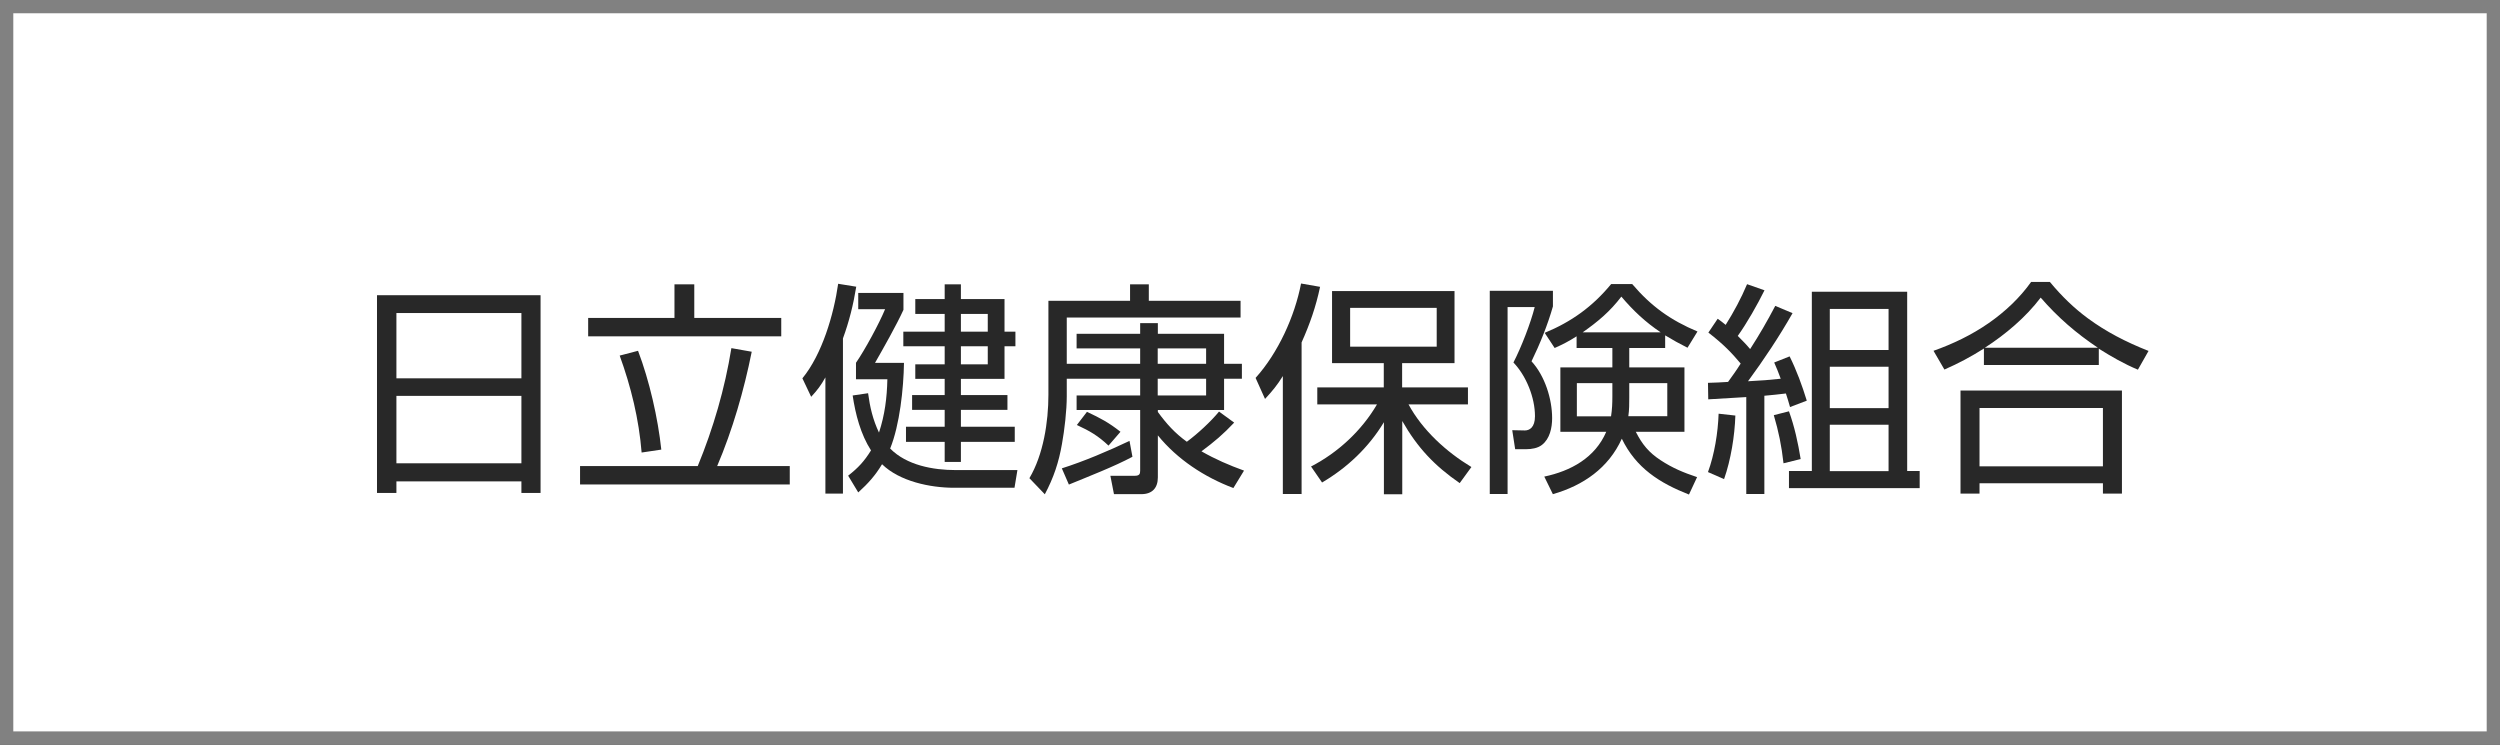 <?xml version="1.0" encoding="UTF-8"?>
<svg id="_レイヤー_1" data-name="レイヤー 1" xmlns="http://www.w3.org/2000/svg" width="188" height="56" viewBox="0 0 188 56">
  <rect x="0" y="0" width="188" height="56" fill="#333333" stroke="none"/>
  <defs>
    <style>
      .cls-1 {
        fill: #fff;
      }

      .cls-2 {
        fill: #282828;
      }

      .cls-3 {
        fill: #818181;
      }
    </style>
  </defs>
  <g>
    <rect class="cls-1" x=".5" y=".5" width="187" height="55"/>
    <path class="cls-3" d="M187,1v54H1V1h186M188,0H0v56h188V0h0Z"/>
  </g>
  <g>
    <path class="cls-2" d="M40.65,22.2v14.87h-1.44v-.87h-9.4v.87h-1.46v-14.87h12.31ZM39.21,28.45v-4.91h-9.4v4.91h9.4ZM29.81,34.84h9.4v-5.07h-9.4v5.07Z"/>
    <path class="cls-2" d="M52.47,35.05c1.17-2.84,2.04-5.83,2.53-8.87l1.53.27c-.58,2.89-1.44,5.88-2.6,8.6h5.46v1.38h-15.77v-1.38h8.86ZM52.21,21.38v2.53h6.54v1.38h-14.52v-1.38h6.49v-2.53h1.48ZM49.73,33.81l-1.48.22c-.2-2.5-.8-4.95-1.65-7.29l1.38-.36c.85,2.23,1.5,5.07,1.75,7.43Z"/>
    <path class="cls-2" d="M63.38,37.12h-1.31v-8.74c-.34.61-.6.95-1.07,1.46l-.66-1.39c1.48-1.8,2.36-4.79,2.69-7.11l1.36.22c-.22,1.36-.53,2.6-1,3.89v11.66ZM71.85,35.35h4.66l-.22,1.33h-4.54c-1.8,0-4.1-.48-5.42-1.77-.51.85-1.05,1.45-1.79,2.12l-.76-1.26c.75-.58,1.22-1.09,1.72-1.9-.78-1.21-1.17-2.72-1.38-4.13l1.16-.17c.14,1.05.36,1.99.82,2.96.44-1.34.6-2.62.63-4.01h-2.36v-1.24c.66-.95,1.75-2.96,2.19-4.03h-2.02v-1.22h3.4v1.27c-.51,1.12-1.51,2.89-2.14,3.99h2.18c-.03,1.92-.32,4.67-1.04,6.44,1.24,1.26,3.23,1.62,4.93,1.62ZM72.26,21.38v1.11h3.28v2.45h.82v1.1h-.82v2.45h-3.28v1.22h3.5v1.11h-3.5v1.27h4.05v1.14h-4.05v1.51h-1.22v-1.51h-2.91v-1.14h2.91v-1.27h-2.45v-1.11h2.45v-1.22h-2.21v-1.09h2.21v-1.36h-3.11v-1.1h3.11v-1.33h-2.21v-1.12h2.21v-1.11h1.22ZM72.26,23.61v1.33h2.02v-1.33h-2.02ZM72.26,26.04v1.36h2.02v-1.36h-2.02Z"/>
    <path class="cls-2" d="M91.67,30.95l1.14.83c-.83.88-1.48,1.43-2.46,2.16,1.05.6,2.07,1.04,3.2,1.45l-.8,1.31c-2.18-.82-4.22-2.16-5.68-3.96v3.16c0,.8-.43,1.26-1.24,1.26h-2.06l-.27-1.38h1.82c.37,0,.42-.14.42-.39v-4.56h-4.78v-1.09h4.78v-1.26h-5.52v1.33c0,1.05-.17,2.53-.36,3.57-.24,1.39-.63,2.55-1.29,3.79l-1.16-1.21c1.05-1.77,1.43-4.23,1.43-6.27v-7.07h6.14v-1.24h1.41v1.24h6.9v1.26h-13.07v3.48h5.52v-1.16h-4.78v-1.1h4.78v-.8h1.33v.8h4.98v2.26h1.34v1.12h-1.34v2.35h-4.98v.15c.66.9,1.27,1.58,2.18,2.24.8-.59,1.8-1.51,2.43-2.28ZM84.94,33.16l.22,1.19c-1.36.73-3.3,1.48-4.78,2.09l-.53-1.22c1.67-.53,3.5-1.31,5.08-2.06ZM81.74,30.97c1.02.48,1.63.8,2.52,1.5l-.9,1.04c-.8-.75-1.39-1.09-2.38-1.55l.76-.99ZM87.06,27.36h3.64v-1.16h-3.64v1.16ZM87.06,29.74h3.64v-1.26h-3.64v1.26Z"/>
    <path class="cls-2" d="M97.86,37.15h-1.39v-8.87c-.42.68-.8,1.14-1.34,1.72l-.71-1.58c1.7-1.89,2.94-4.62,3.42-7.1l1.43.25c-.31,1.48-.77,2.8-1.39,4.18v11.41ZM99.41,36.27l-.82-1.19c2.02-1.04,3.81-2.7,4.96-4.67h-4.49v-1.28h5v-1.82h-3.89v-5.42h9.21v5.42h-3.94v1.82h4.95v1.28h-4.47c1.05,1.94,2.84,3.57,4.73,4.71l-.88,1.21c-1.9-1.31-3.18-2.67-4.32-4.67v5.51h-1.38v-5.42c-1.14,1.89-2.75,3.42-4.66,4.54ZM101.53,23.15v2.92h6.51v-2.92h-6.51Z"/>
    <path class="cls-2" d="M116.78,21.87v1.17c-.39,1.38-.99,2.86-1.61,4.13,1,1.09,1.55,2.82,1.55,4.28,0,.71-.17,1.55-.77,2.01-.31.24-.76.32-1.19.32h-.82l-.22-1.43.95.02c.34,0,.76-.22.76-1.07,0-1.41-.66-3.04-1.62-4.04.58-1.12,1.29-2.94,1.6-4.17h-2.04v14.06h-1.34v-15.28h4.74ZM116.78,37.17l-.65-1.33c1.99-.42,3.82-1.41,4.66-3.37h-3.45v-4.84h3.91v-1.46h-2.69v-.88c-.58.37-1.04.61-1.65.88l-.75-1.14c2.01-.83,3.6-1.97,5-3.67h1.58c1.43,1.68,2.89,2.72,4.91,3.57l-.75,1.22c-.58-.29-1.12-.59-1.68-.93v.95h-2.7v1.46h4.15v4.84h-3.66c.48.94.97,1.55,1.87,2.14.9.59,1.72.93,2.74,1.27l-.61,1.31c-2.21-.87-3.98-1.99-5.05-4.2-1,2.21-2.91,3.52-5.18,4.17ZM121.25,29.81v-1h-2.67v2.5h2.57c.08-.51.1-.99.1-1.5ZM121.93,22.3c-.87,1.14-1.75,1.87-2.91,2.69h5.86c-1.16-.78-2.06-1.63-2.96-2.69ZM125.38,31.31v-2.5h-2.86v1.1c0,.46,0,.92-.07,1.39h2.92Z"/>
    <path class="cls-2" d="M129.65,36.03l-1.21-.53c.49-1.34.75-2.96.8-4.39l1.26.14c-.05,1.53-.34,3.33-.85,4.78ZM133.52,23.01l1.28.54c-1.02,1.79-2.14,3.47-3.35,5.12,1-.05,1.65-.1,2.46-.19-.15-.41-.31-.82-.49-1.22l1.16-.46c.53,1.07.94,2.19,1.29,3.33l-1.26.48c-.1-.34-.19-.68-.31-1.02-.54.07-1.09.12-1.62.17v7.39h-1.36v-7.29c-.95.05-1.9.12-2.86.17l-.02-1.24c.51-.02,1-.03,1.51-.07.32-.44.65-.9.95-1.38-.66-.78-1.24-1.41-2.43-2.33l.7-1.04c.2.15.41.29.6.46.61-.97,1.17-2.01,1.61-3.06l1.31.46c-.54,1.09-1.31,2.45-2.01,3.43.32.32.65.65.93.99.68-1.05,1.31-2.14,1.89-3.25ZM135.41,34.52l-1.29.32c-.15-1.33-.36-2.36-.73-3.62l1.14-.29c.42,1.16.68,2.36.88,3.59ZM143.42,21.94v13.48h.94v1.29h-9.83v-1.29h1.72v-13.48h7.17ZM137.6,23.23v3.09h4.42v-3.09h-4.42ZM137.6,27.58v3.11h4.42v-3.11h-4.42ZM137.6,31.94v3.49h4.42v-3.49h-4.42Z"/>
    <path class="cls-2" d="M157.83,27.45h-8.64v-1.24c-1,.63-1.9,1.11-2.97,1.58l-.82-1.41c1.44-.51,2.87-1.19,4.16-2.09,1.22-.85,2.33-1.89,3.18-3.09h1.41c.9,1.09,1.84,1.99,2.86,2.74,1.36,1,2.84,1.77,4.56,2.45l-.8,1.41c-1.05-.44-1.97-.97-2.94-1.58v1.24ZM159.57,29.37v7.75h-1.43v-.78h-9.28v.78h-1.43v-7.75h12.14ZM148.86,30.68v4.39h9.28v-4.39h-9.28ZM153.46,22.38c-1.12,1.48-2.65,2.77-4.2,3.77h8.5c-1.63-1.09-3.01-2.28-4.3-3.77Z"/>
  </g>
</svg>